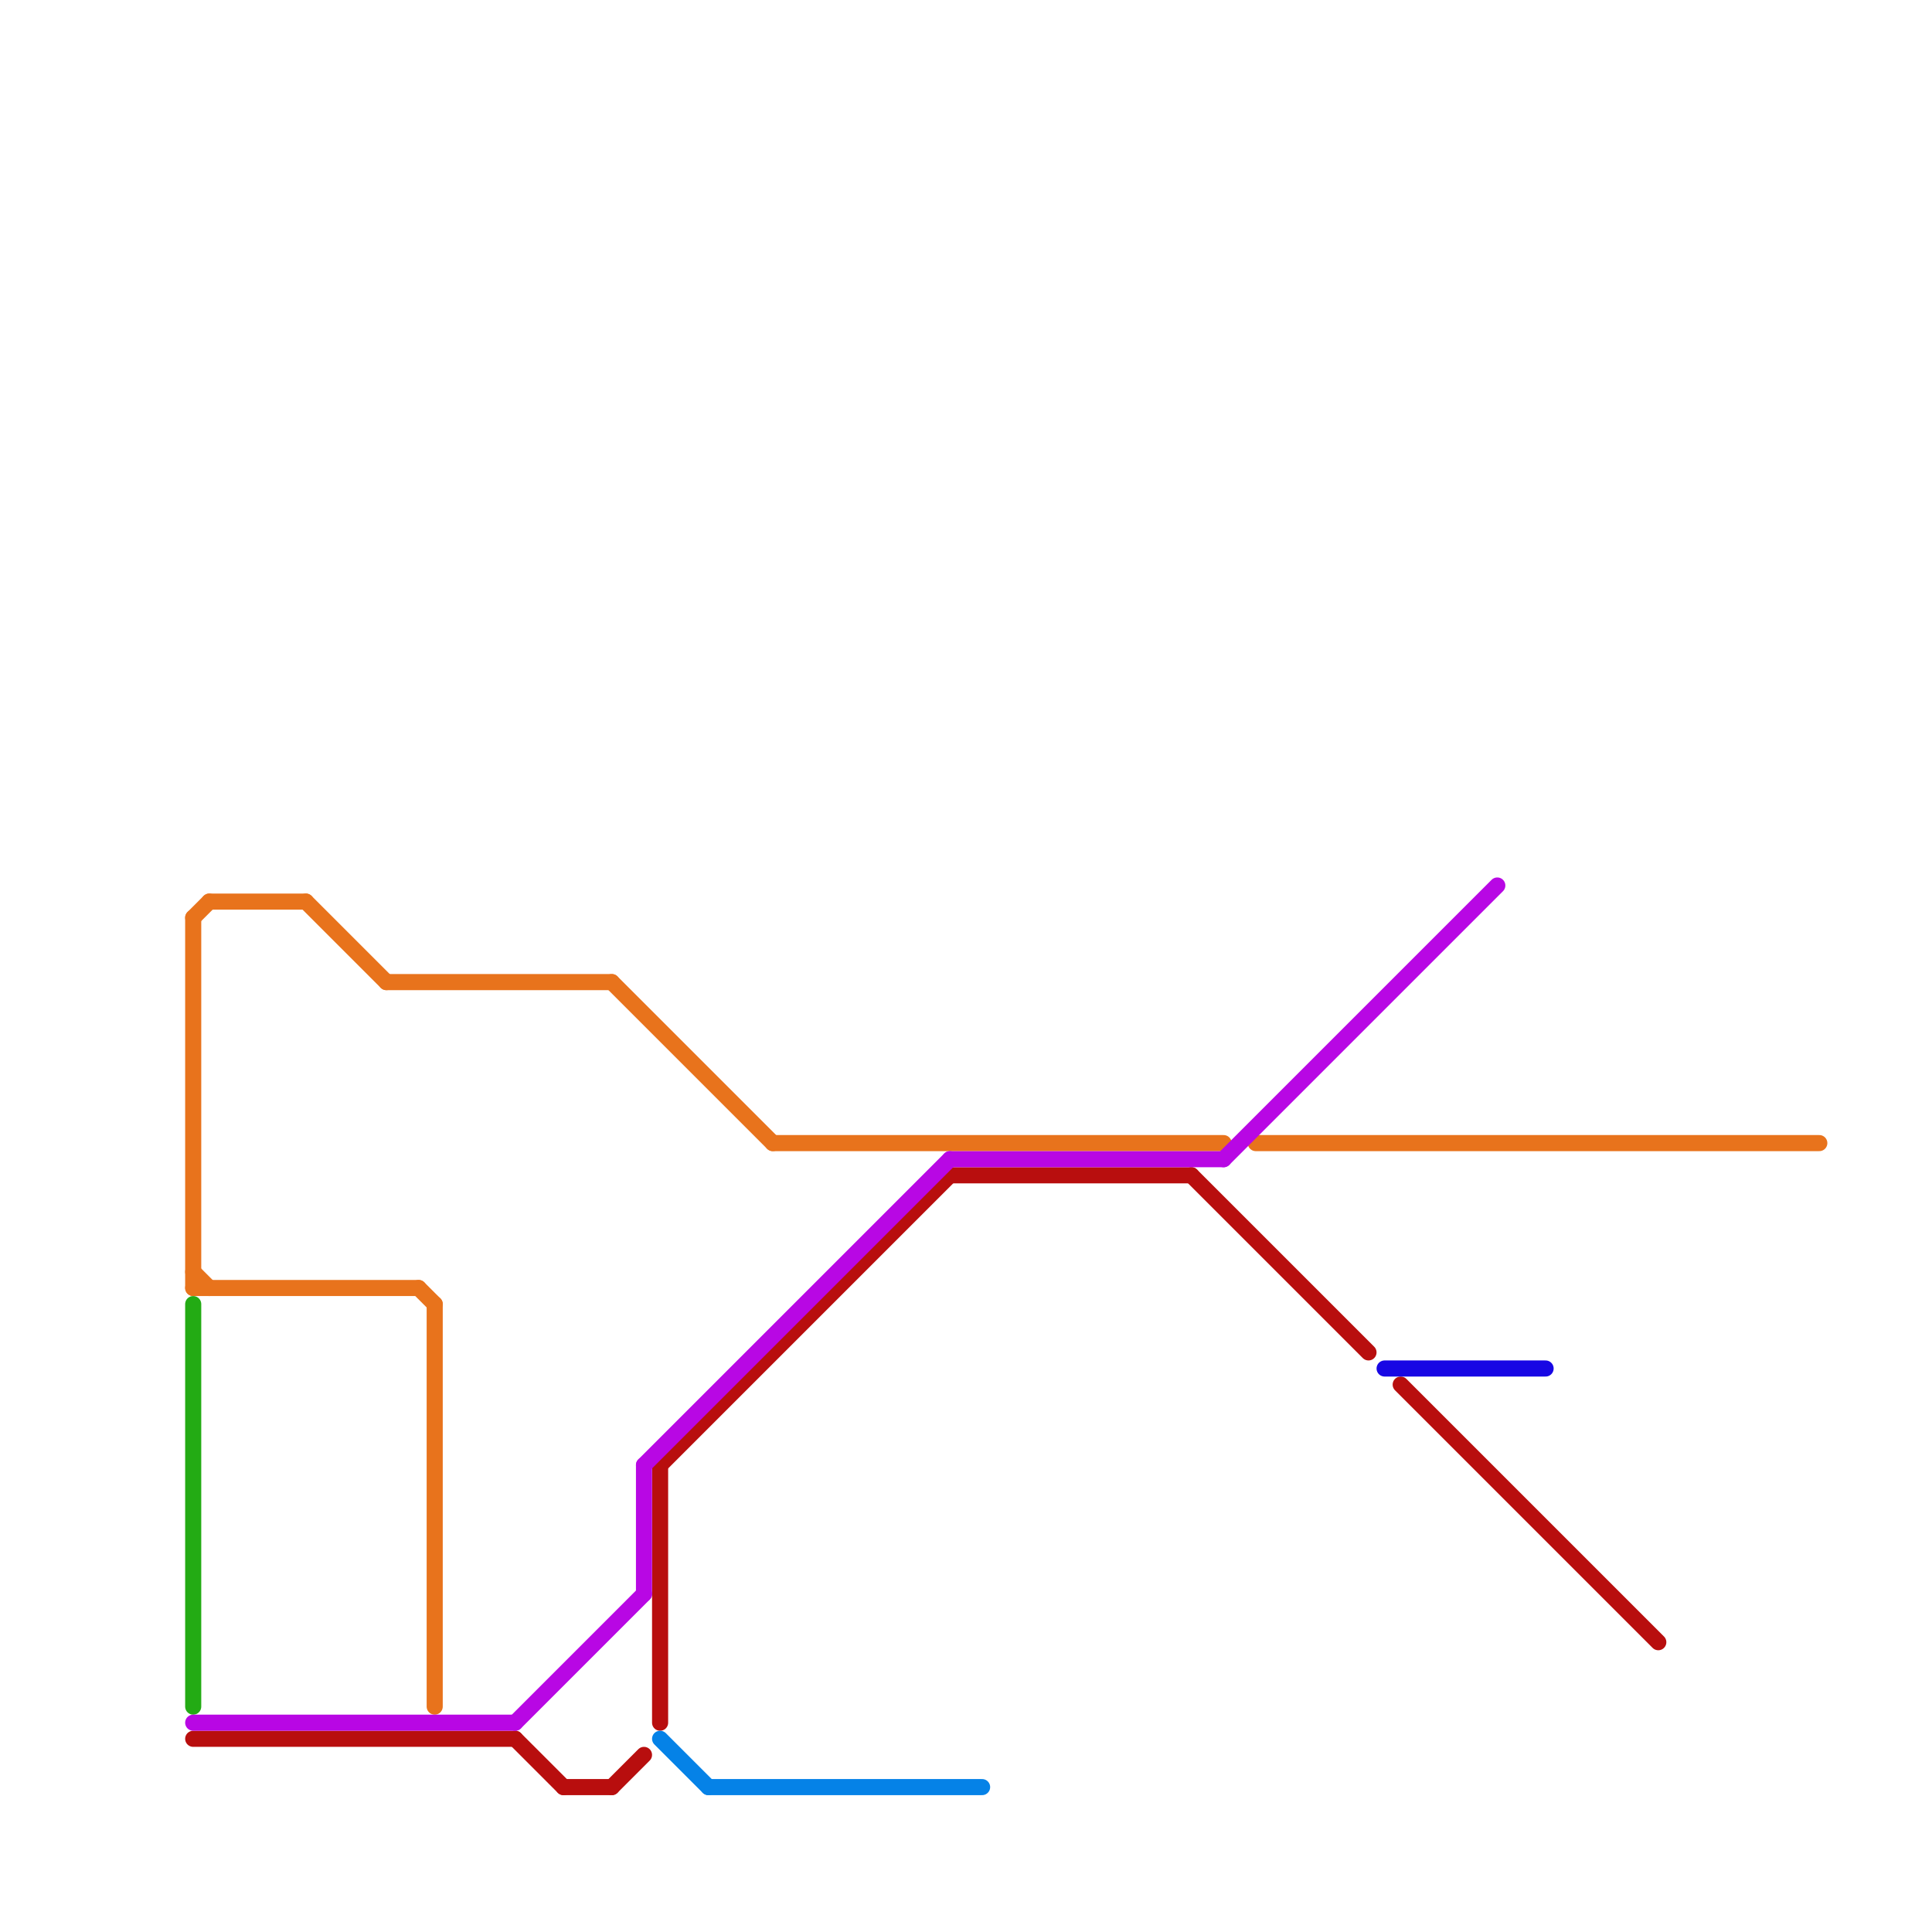 
<svg version="1.1" xmlns="http://www.w3.org/2000/svg" viewBox="0 0 120 120">
<style>text { font: 1px Helvetica; font-weight: 600; white-space: pre; dominant-baseline: central; } line { stroke-width: 1; fill: none; stroke-linecap: round; stroke-linejoin: round; } .c0 { stroke: #e8731c } .c1 { stroke: #b80e0e } .c2 { stroke: #23ab14 } .c3 { stroke: #b807e4 } .c4 { stroke: #0582e7 } .c5 { stroke: #1807e4 }</style><defs><g id="wm-xf"><circle r="1.2" fill="#000"/><circle r="0.9" fill="#fff"/><circle r="0.6" fill="#000"/><circle r="0.3" fill="#fff"/></g><g id="wm"><circle r="0.6" fill="#000"/><circle r="0.3" fill="#fff"/></g></defs><line class="c0" x1="12" y1="57" x2="13" y2="56"/><line class="c0" x1="26" y1="80" x2="27" y2="81"/><line class="c0" x1="24" y1="61" x2="38" y2="61"/><line class="c0" x1="12" y1="79" x2="13" y2="80"/><line class="c0" x1="27" y1="81" x2="27" y2="106"/><line class="c0" x1="13" y1="56" x2="19" y2="56"/><line class="c0" x1="12" y1="57" x2="12" y2="80"/><line class="c0" x1="48" y1="71" x2="76" y2="71"/><line class="c0" x1="78" y1="71" x2="113" y2="71"/><line class="c0" x1="19" y1="56" x2="24" y2="61"/><line class="c0" x1="12" y1="80" x2="26" y2="80"/><line class="c0" x1="38" y1="61" x2="48" y2="71"/><line class="c1" x1="59" y1="73" x2="74" y2="73"/><line class="c1" x1="32" y1="108" x2="35" y2="111"/><line class="c1" x1="35" y1="111" x2="38" y2="111"/><line class="c1" x1="87" y1="86" x2="103" y2="102"/><line class="c1" x1="12" y1="108" x2="32" y2="108"/><line class="c1" x1="41" y1="91" x2="59" y2="73"/><line class="c1" x1="38" y1="111" x2="40" y2="109"/><line class="c1" x1="74" y1="73" x2="85" y2="84"/><line class="c1" x1="41" y1="91" x2="41" y2="107"/><line class="c2" x1="12" y1="81" x2="12" y2="106"/><line class="c3" x1="59" y1="72" x2="76" y2="72"/><line class="c3" x1="32" y1="107" x2="40" y2="99"/><line class="c3" x1="12" y1="107" x2="32" y2="107"/><line class="c3" x1="40" y1="91" x2="40" y2="99"/><line class="c3" x1="76" y1="72" x2="93" y2="55"/><line class="c3" x1="40" y1="91" x2="59" y2="72"/><line class="c4" x1="41" y1="108" x2="44" y2="111"/><line class="c4" x1="44" y1="111" x2="61" y2="111"/><line class="c5" x1="86" y1="85" x2="96" y2="85"/>
</svg>
